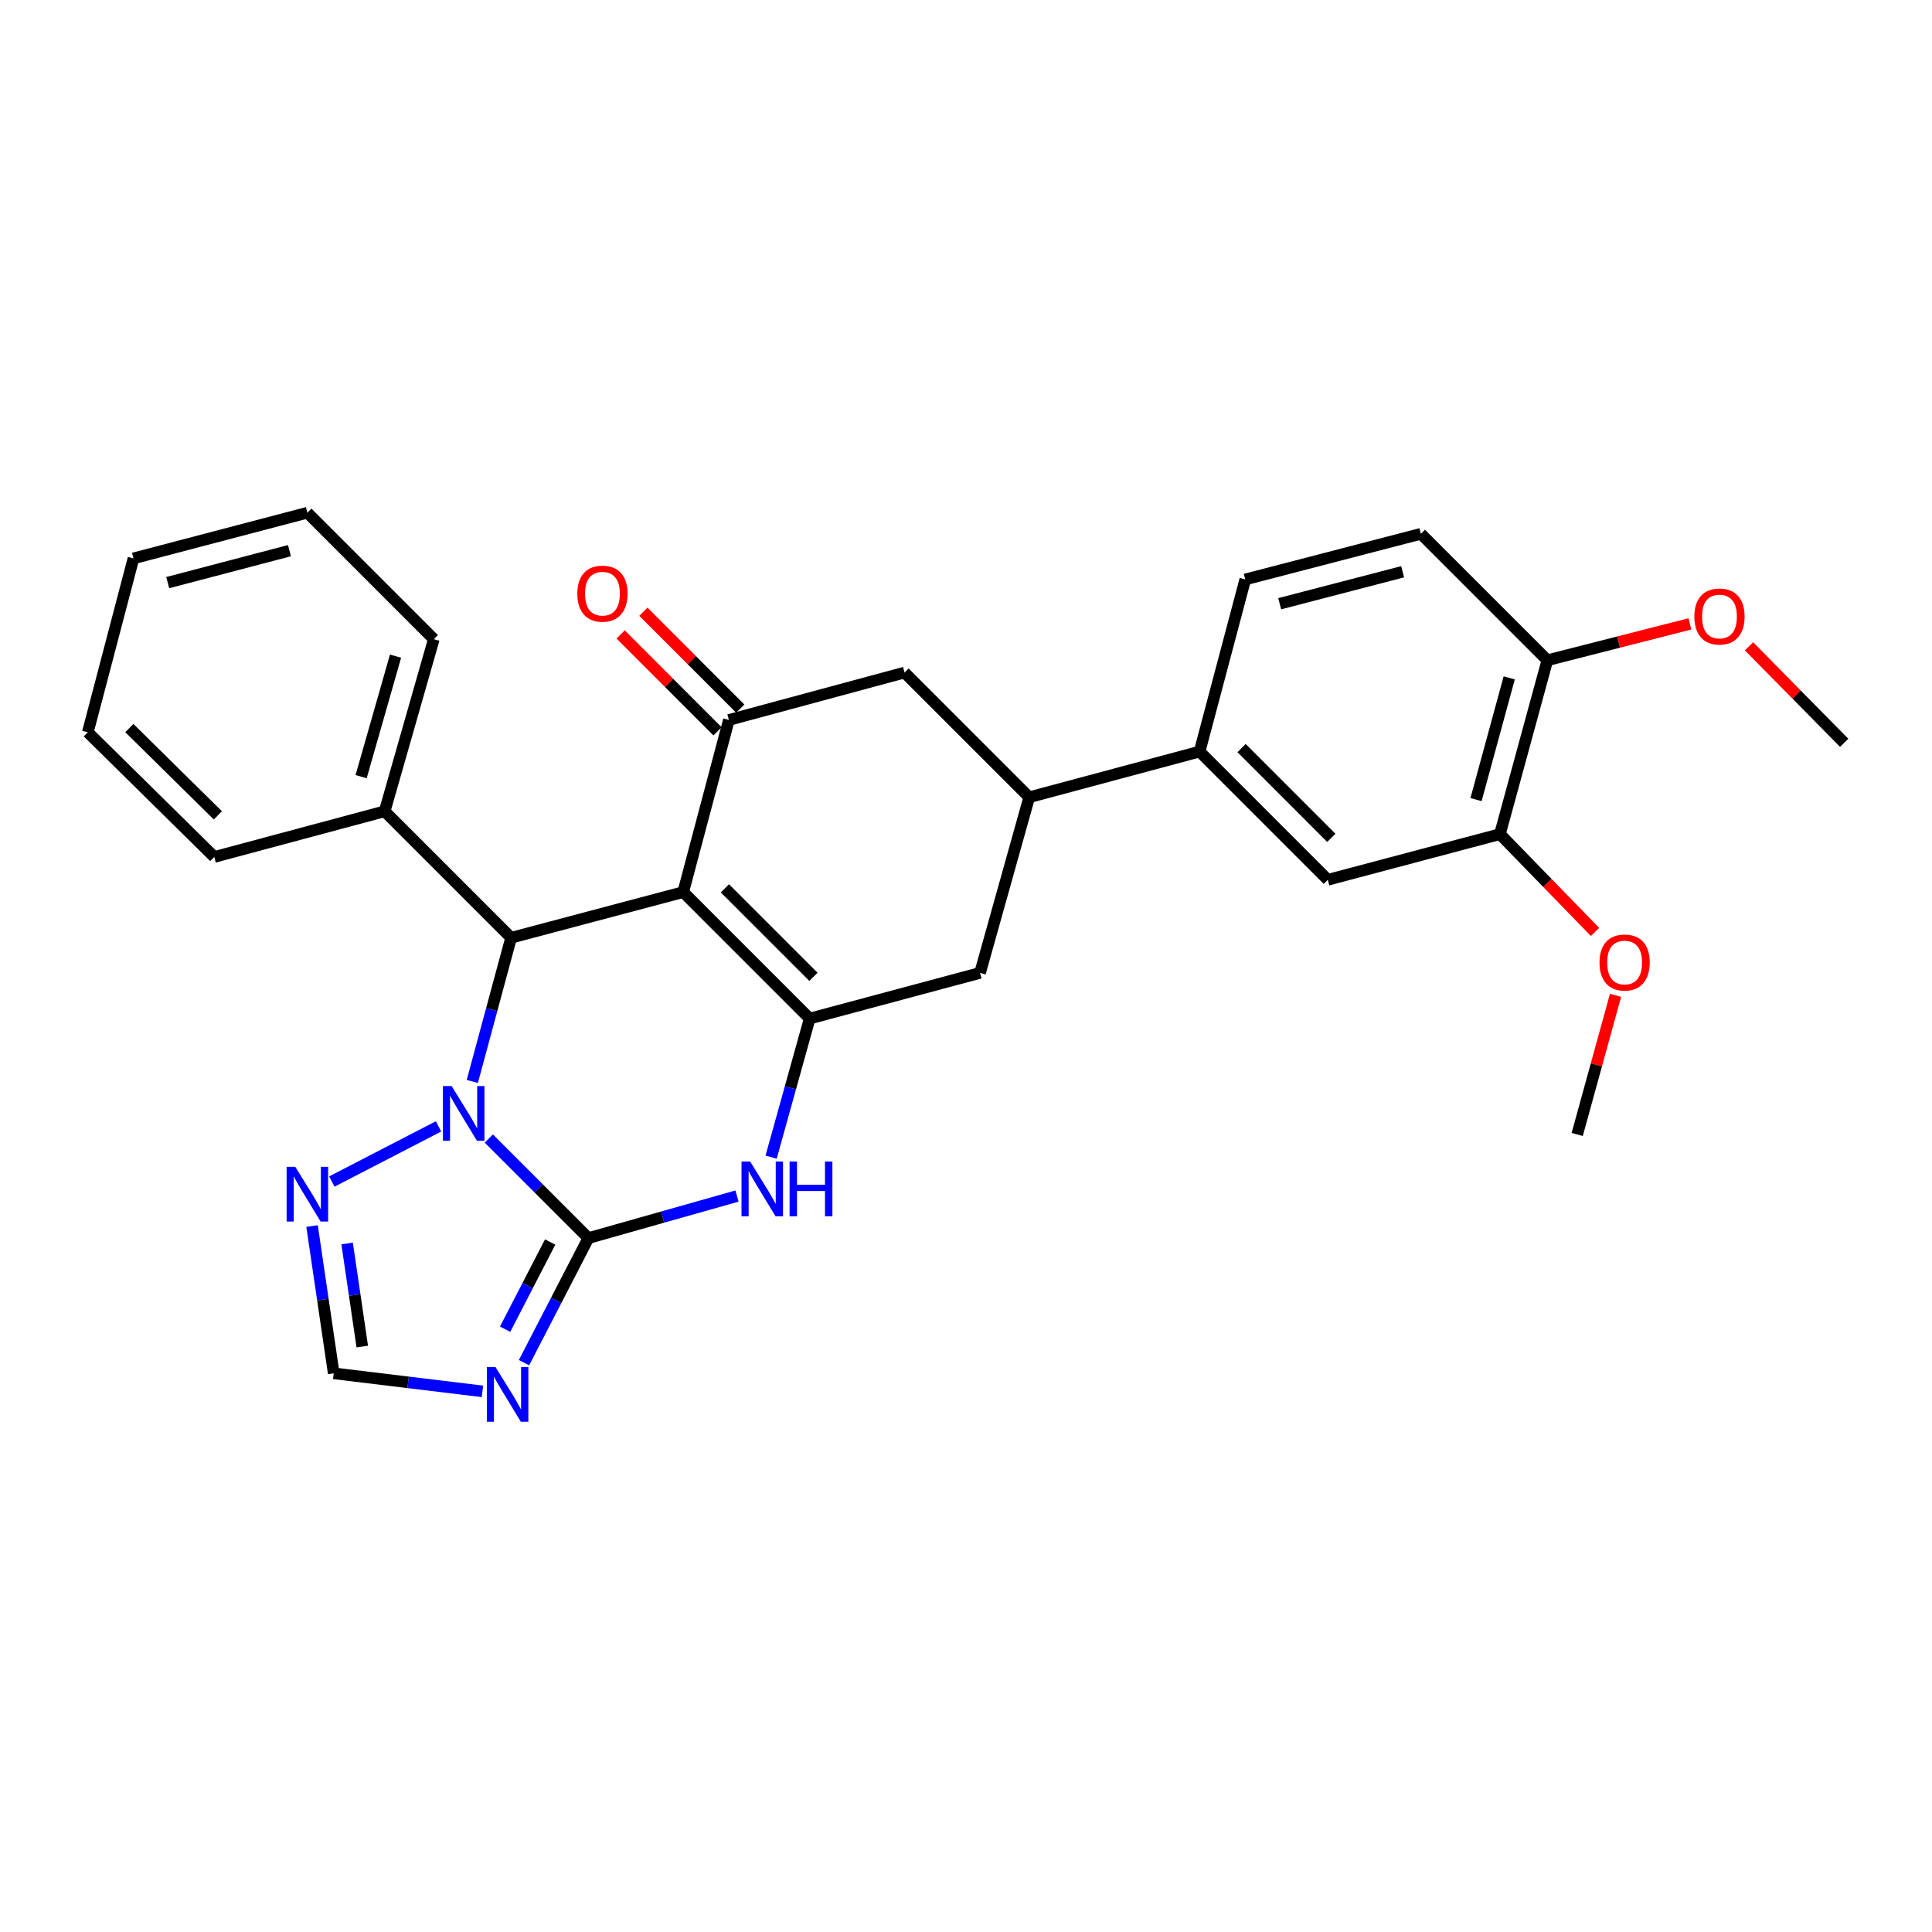 <?xml version='1.0' encoding='iso-8859-1'?>
<svg version='1.1' baseProfile='full'
              xmlns='http://www.w3.org/2000/svg'
                      xmlns:rdkit='http://www.rdkit.org/xml'
                      xmlns:xlink='http://www.w3.org/1999/xlink'
                  xml:space='preserve'
width='1000px' height='1000px' viewBox='0 0 1000 1000'>
<!-- END OF HEADER -->
<rect style='opacity:1.0;fill:#FFFFFF;stroke:none' width='1000' height='1000' x='0' y='0'> </rect>
<path class='bond-0' d='M 353.634,461.746 L 419.089,527.202' style='fill:none;fill-rule:evenodd;stroke:#000000;stroke-width:6px;stroke-linecap:butt;stroke-linejoin:miter;stroke-opacity:1' />
<path class='bond-0' d='M 375.217,459.799 L 421.036,505.618' style='fill:none;fill-rule:evenodd;stroke:#000000;stroke-width:6px;stroke-linecap:butt;stroke-linejoin:miter;stroke-opacity:1' />
<path class='bond-1' d='M 353.634,461.746 L 264.551,485.383' style='fill:none;fill-rule:evenodd;stroke:#000000;stroke-width:6px;stroke-linecap:butt;stroke-linejoin:miter;stroke-opacity:1' />
<path class='bond-2' d='M 353.634,461.746 L 377.27,372.655' style='fill:none;fill-rule:evenodd;stroke:#000000;stroke-width:6px;stroke-linecap:butt;stroke-linejoin:miter;stroke-opacity:1' />
<path class='bond-3' d='M 304.549,640.836 L 278.785,615.072' style='fill:none;fill-rule:evenodd;stroke:#000000;stroke-width:6px;stroke-linecap:butt;stroke-linejoin:miter;stroke-opacity:1' />
<path class='bond-3' d='M 278.785,615.072 L 253.022,589.309' style='fill:none;fill-rule:evenodd;stroke:#0000FF;stroke-width:6px;stroke-linecap:butt;stroke-linejoin:miter;stroke-opacity:1' />
<path class='bond-4' d='M 304.549,640.836 L 287.887,673.073' style='fill:none;fill-rule:evenodd;stroke:#000000;stroke-width:6px;stroke-linecap:butt;stroke-linejoin:miter;stroke-opacity:1' />
<path class='bond-4' d='M 287.887,673.073 L 271.226,705.31' style='fill:none;fill-rule:evenodd;stroke:#0000FF;stroke-width:6px;stroke-linecap:butt;stroke-linejoin:miter;stroke-opacity:1' />
<path class='bond-4' d='M 284.769,642.867 L 273.106,665.433' style='fill:none;fill-rule:evenodd;stroke:#000000;stroke-width:6px;stroke-linecap:butt;stroke-linejoin:miter;stroke-opacity:1' />
<path class='bond-4' d='M 273.106,665.433 L 261.443,687.999' style='fill:none;fill-rule:evenodd;stroke:#0000FF;stroke-width:6px;stroke-linecap:butt;stroke-linejoin:miter;stroke-opacity:1' />
<path class='bond-5' d='M 304.549,640.836 L 343.009,629.957' style='fill:none;fill-rule:evenodd;stroke:#000000;stroke-width:6px;stroke-linecap:butt;stroke-linejoin:miter;stroke-opacity:1' />
<path class='bond-5' d='M 343.009,629.957 L 381.468,619.078' style='fill:none;fill-rule:evenodd;stroke:#0000FF;stroke-width:6px;stroke-linecap:butt;stroke-linejoin:miter;stroke-opacity:1' />
<path class='bond-6' d='M 244.46,559.772 L 254.505,522.578' style='fill:none;fill-rule:evenodd;stroke:#0000FF;stroke-width:6px;stroke-linecap:butt;stroke-linejoin:miter;stroke-opacity:1' />
<path class='bond-6' d='M 254.505,522.578 L 264.551,485.383' style='fill:none;fill-rule:evenodd;stroke:#000000;stroke-width:6px;stroke-linecap:butt;stroke-linejoin:miter;stroke-opacity:1' />
<path class='bond-7' d='M 226.983,583.015 L 171.748,611.566' style='fill:none;fill-rule:evenodd;stroke:#0000FF;stroke-width:6px;stroke-linecap:butt;stroke-linejoin:miter;stroke-opacity:1' />
<path class='bond-8' d='M 419.089,527.202 L 409.107,563.066' style='fill:none;fill-rule:evenodd;stroke:#000000;stroke-width:6px;stroke-linecap:butt;stroke-linejoin:miter;stroke-opacity:1' />
<path class='bond-8' d='M 409.107,563.066 L 399.125,598.93' style='fill:none;fill-rule:evenodd;stroke:#0000FF;stroke-width:6px;stroke-linecap:butt;stroke-linejoin:miter;stroke-opacity:1' />
<path class='bond-9' d='M 419.089,527.202 L 507.275,503.565' style='fill:none;fill-rule:evenodd;stroke:#000000;stroke-width:6px;stroke-linecap:butt;stroke-linejoin:miter;stroke-opacity:1' />
<path class='bond-10' d='M 264.551,485.383 L 199.096,419.928' style='fill:none;fill-rule:evenodd;stroke:#000000;stroke-width:6px;stroke-linecap:butt;stroke-linejoin:miter;stroke-opacity:1' />
<path class='bond-11' d='M 249.724,720.169 L 211.228,715.5' style='fill:none;fill-rule:evenodd;stroke:#0000FF;stroke-width:6px;stroke-linecap:butt;stroke-linejoin:miter;stroke-opacity:1' />
<path class='bond-11' d='M 211.228,715.5 L 172.732,710.83' style='fill:none;fill-rule:evenodd;stroke:#000000;stroke-width:6px;stroke-linecap:butt;stroke-linejoin:miter;stroke-opacity:1' />
<path class='bond-12' d='M 377.27,372.655 L 468.183,348.112' style='fill:none;fill-rule:evenodd;stroke:#000000;stroke-width:6px;stroke-linecap:butt;stroke-linejoin:miter;stroke-opacity:1' />
<path class='bond-13' d='M 383.153,366.772 L 358.087,341.703' style='fill:none;fill-rule:evenodd;stroke:#000000;stroke-width:6px;stroke-linecap:butt;stroke-linejoin:miter;stroke-opacity:1' />
<path class='bond-13' d='M 358.087,341.703 L 333.021,316.633' style='fill:none;fill-rule:evenodd;stroke:#FF0000;stroke-width:6px;stroke-linecap:butt;stroke-linejoin:miter;stroke-opacity:1' />
<path class='bond-13' d='M 371.387,378.537 L 346.321,353.467' style='fill:none;fill-rule:evenodd;stroke:#000000;stroke-width:6px;stroke-linecap:butt;stroke-linejoin:miter;stroke-opacity:1' />
<path class='bond-13' d='M 346.321,353.467 L 321.255,328.398' style='fill:none;fill-rule:evenodd;stroke:#FF0000;stroke-width:6px;stroke-linecap:butt;stroke-linejoin:miter;stroke-opacity:1' />
<path class='bond-14' d='M 161.525,634.608 L 167.128,672.719' style='fill:none;fill-rule:evenodd;stroke:#0000FF;stroke-width:6px;stroke-linecap:butt;stroke-linejoin:miter;stroke-opacity:1' />
<path class='bond-14' d='M 167.128,672.719 L 172.732,710.83' style='fill:none;fill-rule:evenodd;stroke:#000000;stroke-width:6px;stroke-linecap:butt;stroke-linejoin:miter;stroke-opacity:1' />
<path class='bond-14' d='M 179.668,643.621 L 183.59,670.299' style='fill:none;fill-rule:evenodd;stroke:#0000FF;stroke-width:6px;stroke-linecap:butt;stroke-linejoin:miter;stroke-opacity:1' />
<path class='bond-14' d='M 183.59,670.299 L 187.513,696.976' style='fill:none;fill-rule:evenodd;stroke:#000000;stroke-width:6px;stroke-linecap:butt;stroke-linejoin:miter;stroke-opacity:1' />
<path class='bond-15' d='M 532.723,412.653 L 468.183,348.112' style='fill:none;fill-rule:evenodd;stroke:#000000;stroke-width:6px;stroke-linecap:butt;stroke-linejoin:miter;stroke-opacity:1' />
<path class='bond-16' d='M 532.723,412.653 L 620.909,389.016' style='fill:none;fill-rule:evenodd;stroke:#000000;stroke-width:6px;stroke-linecap:butt;stroke-linejoin:miter;stroke-opacity:1' />
<path class='bond-17' d='M 532.723,412.653 L 507.275,503.565' style='fill:none;fill-rule:evenodd;stroke:#000000;stroke-width:6px;stroke-linecap:butt;stroke-linejoin:miter;stroke-opacity:1' />
<path class='bond-18' d='M 620.909,389.016 L 687.27,455.387' style='fill:none;fill-rule:evenodd;stroke:#000000;stroke-width:6px;stroke-linecap:butt;stroke-linejoin:miter;stroke-opacity:1' />
<path class='bond-18' d='M 642.629,387.207 L 689.082,433.667' style='fill:none;fill-rule:evenodd;stroke:#000000;stroke-width:6px;stroke-linecap:butt;stroke-linejoin:miter;stroke-opacity:1' />
<path class='bond-19' d='M 620.909,389.016 L 644.545,299.924' style='fill:none;fill-rule:evenodd;stroke:#000000;stroke-width:6px;stroke-linecap:butt;stroke-linejoin:miter;stroke-opacity:1' />
<path class='bond-20' d='M 687.27,455.387 L 776.362,431.75' style='fill:none;fill-rule:evenodd;stroke:#000000;stroke-width:6px;stroke-linecap:butt;stroke-linejoin:miter;stroke-opacity:1' />
<path class='bond-21' d='M 776.362,431.75 L 800.975,457.058' style='fill:none;fill-rule:evenodd;stroke:#000000;stroke-width:6px;stroke-linecap:butt;stroke-linejoin:miter;stroke-opacity:1' />
<path class='bond-21' d='M 800.975,457.058 L 825.588,482.365' style='fill:none;fill-rule:evenodd;stroke:#FF0000;stroke-width:6px;stroke-linecap:butt;stroke-linejoin:miter;stroke-opacity:1' />
<path class='bond-22' d='M 776.362,431.75 L 800.904,341.743' style='fill:none;fill-rule:evenodd;stroke:#000000;stroke-width:6px;stroke-linecap:butt;stroke-linejoin:miter;stroke-opacity:1' />
<path class='bond-22' d='M 763.99,413.872 L 781.17,350.867' style='fill:none;fill-rule:evenodd;stroke:#000000;stroke-width:6px;stroke-linecap:butt;stroke-linejoin:miter;stroke-opacity:1' />
<path class='bond-23' d='M 199.096,419.928 L 224.544,330.836' style='fill:none;fill-rule:evenodd;stroke:#000000;stroke-width:6px;stroke-linecap:butt;stroke-linejoin:miter;stroke-opacity:1' />
<path class='bond-23' d='M 186.914,401.994 L 204.728,339.63' style='fill:none;fill-rule:evenodd;stroke:#000000;stroke-width:6px;stroke-linecap:butt;stroke-linejoin:miter;stroke-opacity:1' />
<path class='bond-24' d='M 199.096,419.928 L 110.91,443.564' style='fill:none;fill-rule:evenodd;stroke:#000000;stroke-width:6px;stroke-linecap:butt;stroke-linejoin:miter;stroke-opacity:1' />
<path class='bond-25' d='M 800.904,341.743 L 735.449,276.297' style='fill:none;fill-rule:evenodd;stroke:#000000;stroke-width:6px;stroke-linecap:butt;stroke-linejoin:miter;stroke-opacity:1' />
<path class='bond-26' d='M 800.904,341.743 L 837.801,332.334' style='fill:none;fill-rule:evenodd;stroke:#000000;stroke-width:6px;stroke-linecap:butt;stroke-linejoin:miter;stroke-opacity:1' />
<path class='bond-26' d='M 837.801,332.334 L 874.697,322.924' style='fill:none;fill-rule:evenodd;stroke:#FF0000;stroke-width:6px;stroke-linecap:butt;stroke-linejoin:miter;stroke-opacity:1' />
<path class='bond-27' d='M 644.545,299.924 L 735.449,276.297' style='fill:none;fill-rule:evenodd;stroke:#000000;stroke-width:6px;stroke-linecap:butt;stroke-linejoin:miter;stroke-opacity:1' />
<path class='bond-27' d='M 662.366,312.484 L 725.999,295.945' style='fill:none;fill-rule:evenodd;stroke:#000000;stroke-width:6px;stroke-linecap:butt;stroke-linejoin:miter;stroke-opacity:1' />
<path class='bond-28' d='M 836.2,515.182 L 826.28,551.193' style='fill:none;fill-rule:evenodd;stroke:#FF0000;stroke-width:6px;stroke-linecap:butt;stroke-linejoin:miter;stroke-opacity:1' />
<path class='bond-28' d='M 826.28,551.193 L 816.36,587.203' style='fill:none;fill-rule:evenodd;stroke:#000000;stroke-width:6px;stroke-linecap:butt;stroke-linejoin:miter;stroke-opacity:1' />
<path class='bond-29' d='M 905.294,334.535 L 929.92,359.506' style='fill:none;fill-rule:evenodd;stroke:#FF0000;stroke-width:6px;stroke-linecap:butt;stroke-linejoin:miter;stroke-opacity:1' />
<path class='bond-29' d='M 929.92,359.506 L 954.545,384.478' style='fill:none;fill-rule:evenodd;stroke:#000000;stroke-width:6px;stroke-linecap:butt;stroke-linejoin:miter;stroke-opacity:1' />
<path class='bond-30' d='M 224.544,330.836 L 159.098,265.38' style='fill:none;fill-rule:evenodd;stroke:#000000;stroke-width:6px;stroke-linecap:butt;stroke-linejoin:miter;stroke-opacity:1' />
<path class='bond-31' d='M 110.91,443.564 L 45.455,379.024' style='fill:none;fill-rule:evenodd;stroke:#000000;stroke-width:6px;stroke-linecap:butt;stroke-linejoin:miter;stroke-opacity:1' />
<path class='bond-31' d='M 112.774,422.035 L 66.955,376.857' style='fill:none;fill-rule:evenodd;stroke:#000000;stroke-width:6px;stroke-linecap:butt;stroke-linejoin:miter;stroke-opacity:1' />
<path class='bond-32' d='M 45.455,379.024 L 69.091,289.017' style='fill:none;fill-rule:evenodd;stroke:#000000;stroke-width:6px;stroke-linecap:butt;stroke-linejoin:miter;stroke-opacity:1' />
<path class='bond-33' d='M 159.098,265.38 L 69.091,289.017' style='fill:none;fill-rule:evenodd;stroke:#000000;stroke-width:6px;stroke-linecap:butt;stroke-linejoin:miter;stroke-opacity:1' />
<path class='bond-33' d='M 149.823,285.019 L 86.818,301.565' style='fill:none;fill-rule:evenodd;stroke:#000000;stroke-width:6px;stroke-linecap:butt;stroke-linejoin:miter;stroke-opacity:1' />
<path  class='atom-2' d='M 233.74 562.126
L 243.02 577.126
Q 243.94 578.606, 245.42 581.286
Q 246.9 583.966, 246.98 584.126
L 246.98 562.126
L 250.74 562.126
L 250.74 590.446
L 246.86 590.446
L 236.9 574.046
Q 235.74 572.126, 234.5 569.926
Q 233.3 567.726, 232.94 567.046
L 232.94 590.446
L 229.26 590.446
L 229.26 562.126
L 233.74 562.126
' fill='#0000FF'/>
<path  class='atom-5' d='M 388.287 601.218
L 397.567 616.218
Q 398.487 617.698, 399.967 620.378
Q 401.447 623.058, 401.527 623.218
L 401.527 601.218
L 405.287 601.218
L 405.287 629.538
L 401.407 629.538
L 391.447 613.138
Q 390.287 611.218, 389.047 609.018
Q 387.847 606.818, 387.487 606.138
L 387.487 629.538
L 383.807 629.538
L 383.807 601.218
L 388.287 601.218
' fill='#0000FF'/>
<path  class='atom-5' d='M 408.687 601.218
L 412.527 601.218
L 412.527 613.258
L 427.007 613.258
L 427.007 601.218
L 430.847 601.218
L 430.847 629.538
L 427.007 629.538
L 427.007 616.458
L 412.527 616.458
L 412.527 629.538
L 408.687 629.538
L 408.687 601.218
' fill='#0000FF'/>
<path  class='atom-6' d='M 256.47 707.587
L 265.75 722.587
Q 266.67 724.067, 268.15 726.747
Q 269.63 729.427, 269.71 729.587
L 269.71 707.587
L 273.47 707.587
L 273.47 735.907
L 269.59 735.907
L 259.63 719.507
Q 258.47 717.587, 257.23 715.387
Q 256.03 713.187, 255.67 712.507
L 255.67 735.907
L 251.99 735.907
L 251.99 707.587
L 256.47 707.587
' fill='#0000FF'/>
<path  class='atom-8' d='M 152.838 603.945
L 162.118 618.945
Q 163.038 620.425, 164.518 623.105
Q 165.998 625.785, 166.078 625.945
L 166.078 603.945
L 169.838 603.945
L 169.838 632.265
L 165.958 632.265
L 155.998 615.865
Q 154.838 613.945, 153.598 611.745
Q 152.398 609.545, 152.038 608.865
L 152.038 632.265
L 148.358 632.265
L 148.358 603.945
L 152.838 603.945
' fill='#0000FF'/>
<path  class='atom-16' d='M 298.824 307.279
Q 298.824 300.479, 302.184 296.679
Q 305.544 292.879, 311.824 292.879
Q 318.104 292.879, 321.464 296.679
Q 324.824 300.479, 324.824 307.279
Q 324.824 314.159, 321.424 318.079
Q 318.024 321.959, 311.824 321.959
Q 305.584 321.959, 302.184 318.079
Q 298.824 314.199, 298.824 307.279
M 311.824 318.759
Q 316.144 318.759, 318.464 315.879
Q 320.824 312.959, 320.824 307.279
Q 320.824 301.719, 318.464 298.919
Q 316.144 296.079, 311.824 296.079
Q 307.504 296.079, 305.144 298.879
Q 302.824 301.679, 302.824 307.279
Q 302.824 312.999, 305.144 315.879
Q 307.504 318.759, 311.824 318.759
' fill='#FF0000'/>
<path  class='atom-21' d='M 827.902 498.192
Q 827.902 491.392, 831.262 487.592
Q 834.622 483.792, 840.902 483.792
Q 847.182 483.792, 850.542 487.592
Q 853.902 491.392, 853.902 498.192
Q 853.902 505.072, 850.502 508.992
Q 847.102 512.872, 840.902 512.872
Q 834.662 512.872, 831.262 508.992
Q 827.902 505.112, 827.902 498.192
M 840.902 509.672
Q 845.222 509.672, 847.542 506.792
Q 849.902 503.872, 849.902 498.192
Q 849.902 492.632, 847.542 489.832
Q 845.222 486.992, 840.902 486.992
Q 836.582 486.992, 834.222 489.792
Q 831.902 492.592, 831.902 498.192
Q 831.902 503.912, 834.222 506.792
Q 836.582 509.672, 840.902 509.672
' fill='#FF0000'/>
<path  class='atom-22' d='M 876.996 319.102
Q 876.996 312.302, 880.356 308.502
Q 883.716 304.702, 889.996 304.702
Q 896.276 304.702, 899.636 308.502
Q 902.996 312.302, 902.996 319.102
Q 902.996 325.982, 899.596 329.902
Q 896.196 333.782, 889.996 333.782
Q 883.756 333.782, 880.356 329.902
Q 876.996 326.022, 876.996 319.102
M 889.996 330.582
Q 894.316 330.582, 896.636 327.702
Q 898.996 324.782, 898.996 319.102
Q 898.996 313.542, 896.636 310.742
Q 894.316 307.902, 889.996 307.902
Q 885.676 307.902, 883.316 310.702
Q 880.996 313.502, 880.996 319.102
Q 880.996 324.822, 883.316 327.702
Q 885.676 330.582, 889.996 330.582
' fill='#FF0000'/>
</svg>
